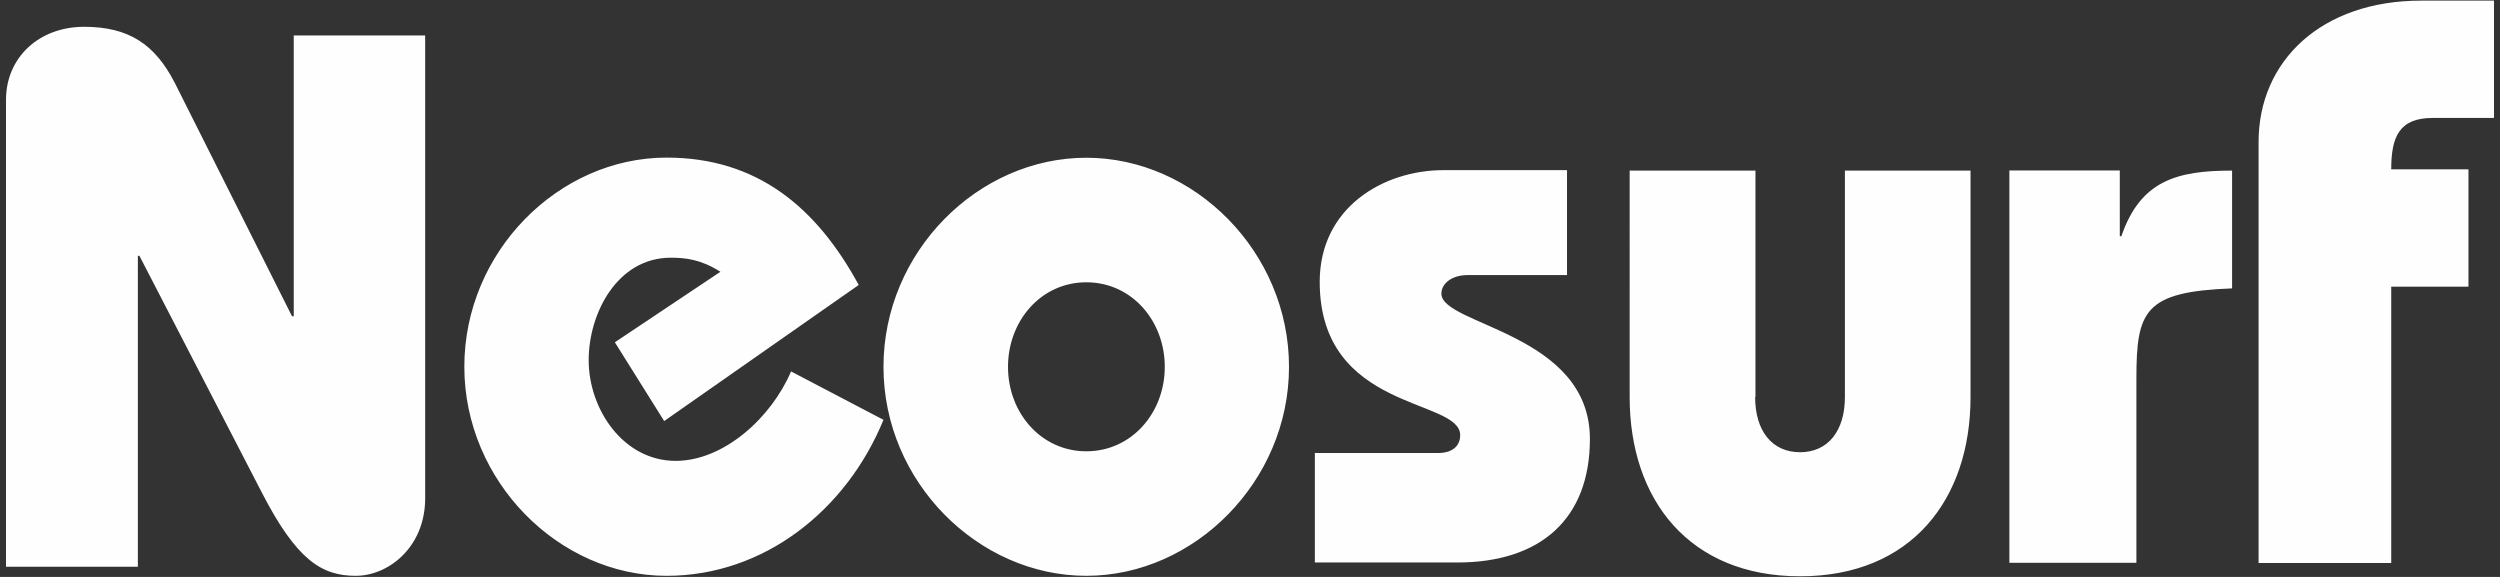 <svg xmlns="http://www.w3.org/2000/svg" width="104" height="24" fill="none"><rect width="100%" height="100%" fill="#333333" stroke="none"/><path fill="#fefefe" d="M.25 23.59V4.151c0-1.766 1.381-3.036 3.245-3.036s2.945.723 3.773 2.326l4.88 9.715h.072V1.474h5.467v19.255c0 2.02-1.512 3.225-2.893 3.225-1.414 0-2.457-.658-3.903-3.466L5.8 10.642h-.065v12.934H.25v.02zm27.38-6.074-2.052-3.277 4.391-2.933c-.808-.514-1.446-.586-2.065-.586-2.21 0-3.415 2.294-3.415 4.262 0 2.052 1.447 4.19 3.617 4.19 2.02 0 3.988-1.812 4.802-3.721l3.845 2.013c-1.538 3.76-4.966 6.49-9.025 6.49-4.483 0-8.412-3.936-8.412-8.699 0-4.776 3.916-8.699 8.412-8.699 3.76 0 6.23 2.053 7.995 5.298zm14.303-2.254c0-1.923 1.381-3.519 3.258-3.519 1.883 0 3.264 1.596 3.264 3.519 0 1.915-1.381 3.512-3.264 3.512-1.877 0-3.258-1.597-3.258-3.512m-5.18 0c0 4.776 3.935 8.692 8.438 8.692 4.502 0 8.432-3.936 8.432-8.692 0-4.783-3.936-8.7-8.432-8.7-4.51 0-8.438 3.917-8.438 8.7m17.977 3.584h5.083c.625 0 .931-.307.931-.743 0-1.551-5.844-.965-5.844-6.38 0-3.082 2.639-4.645 5.154-4.645h5.134v4.365h-4.137c-.62 0-1.089.326-1.089.776 0 1.31 6.178 1.635 6.178 6.04 0 3.33-2.053 5.141-5.52 5.141h-5.922V18.84h.02zm18.284-2.327c0 1.414.71 2.294 1.87 2.294 1.153 0 1.864-.88 1.864-2.294V7.097h5.226v9.422c0 4.262-2.47 7.455-7.09 7.455-4.607 0-7.09-3.18-7.09-7.455V7.097h5.233v9.422zm15.17-6.692h.065c.794-2.313 2.306-2.73 4.606-2.73v4.9c-3.655.137-3.981.932-3.981 3.76v7.656H83.59V7.091h4.593zm5.773 13.593V5.91c0-3.382 2.619-5.884 6.763-5.884h3.03v4.88h-2.548c-1.388 0-1.727.776-1.727 2.138h3.213v4.88h-3.213V23.42z"/></svg>